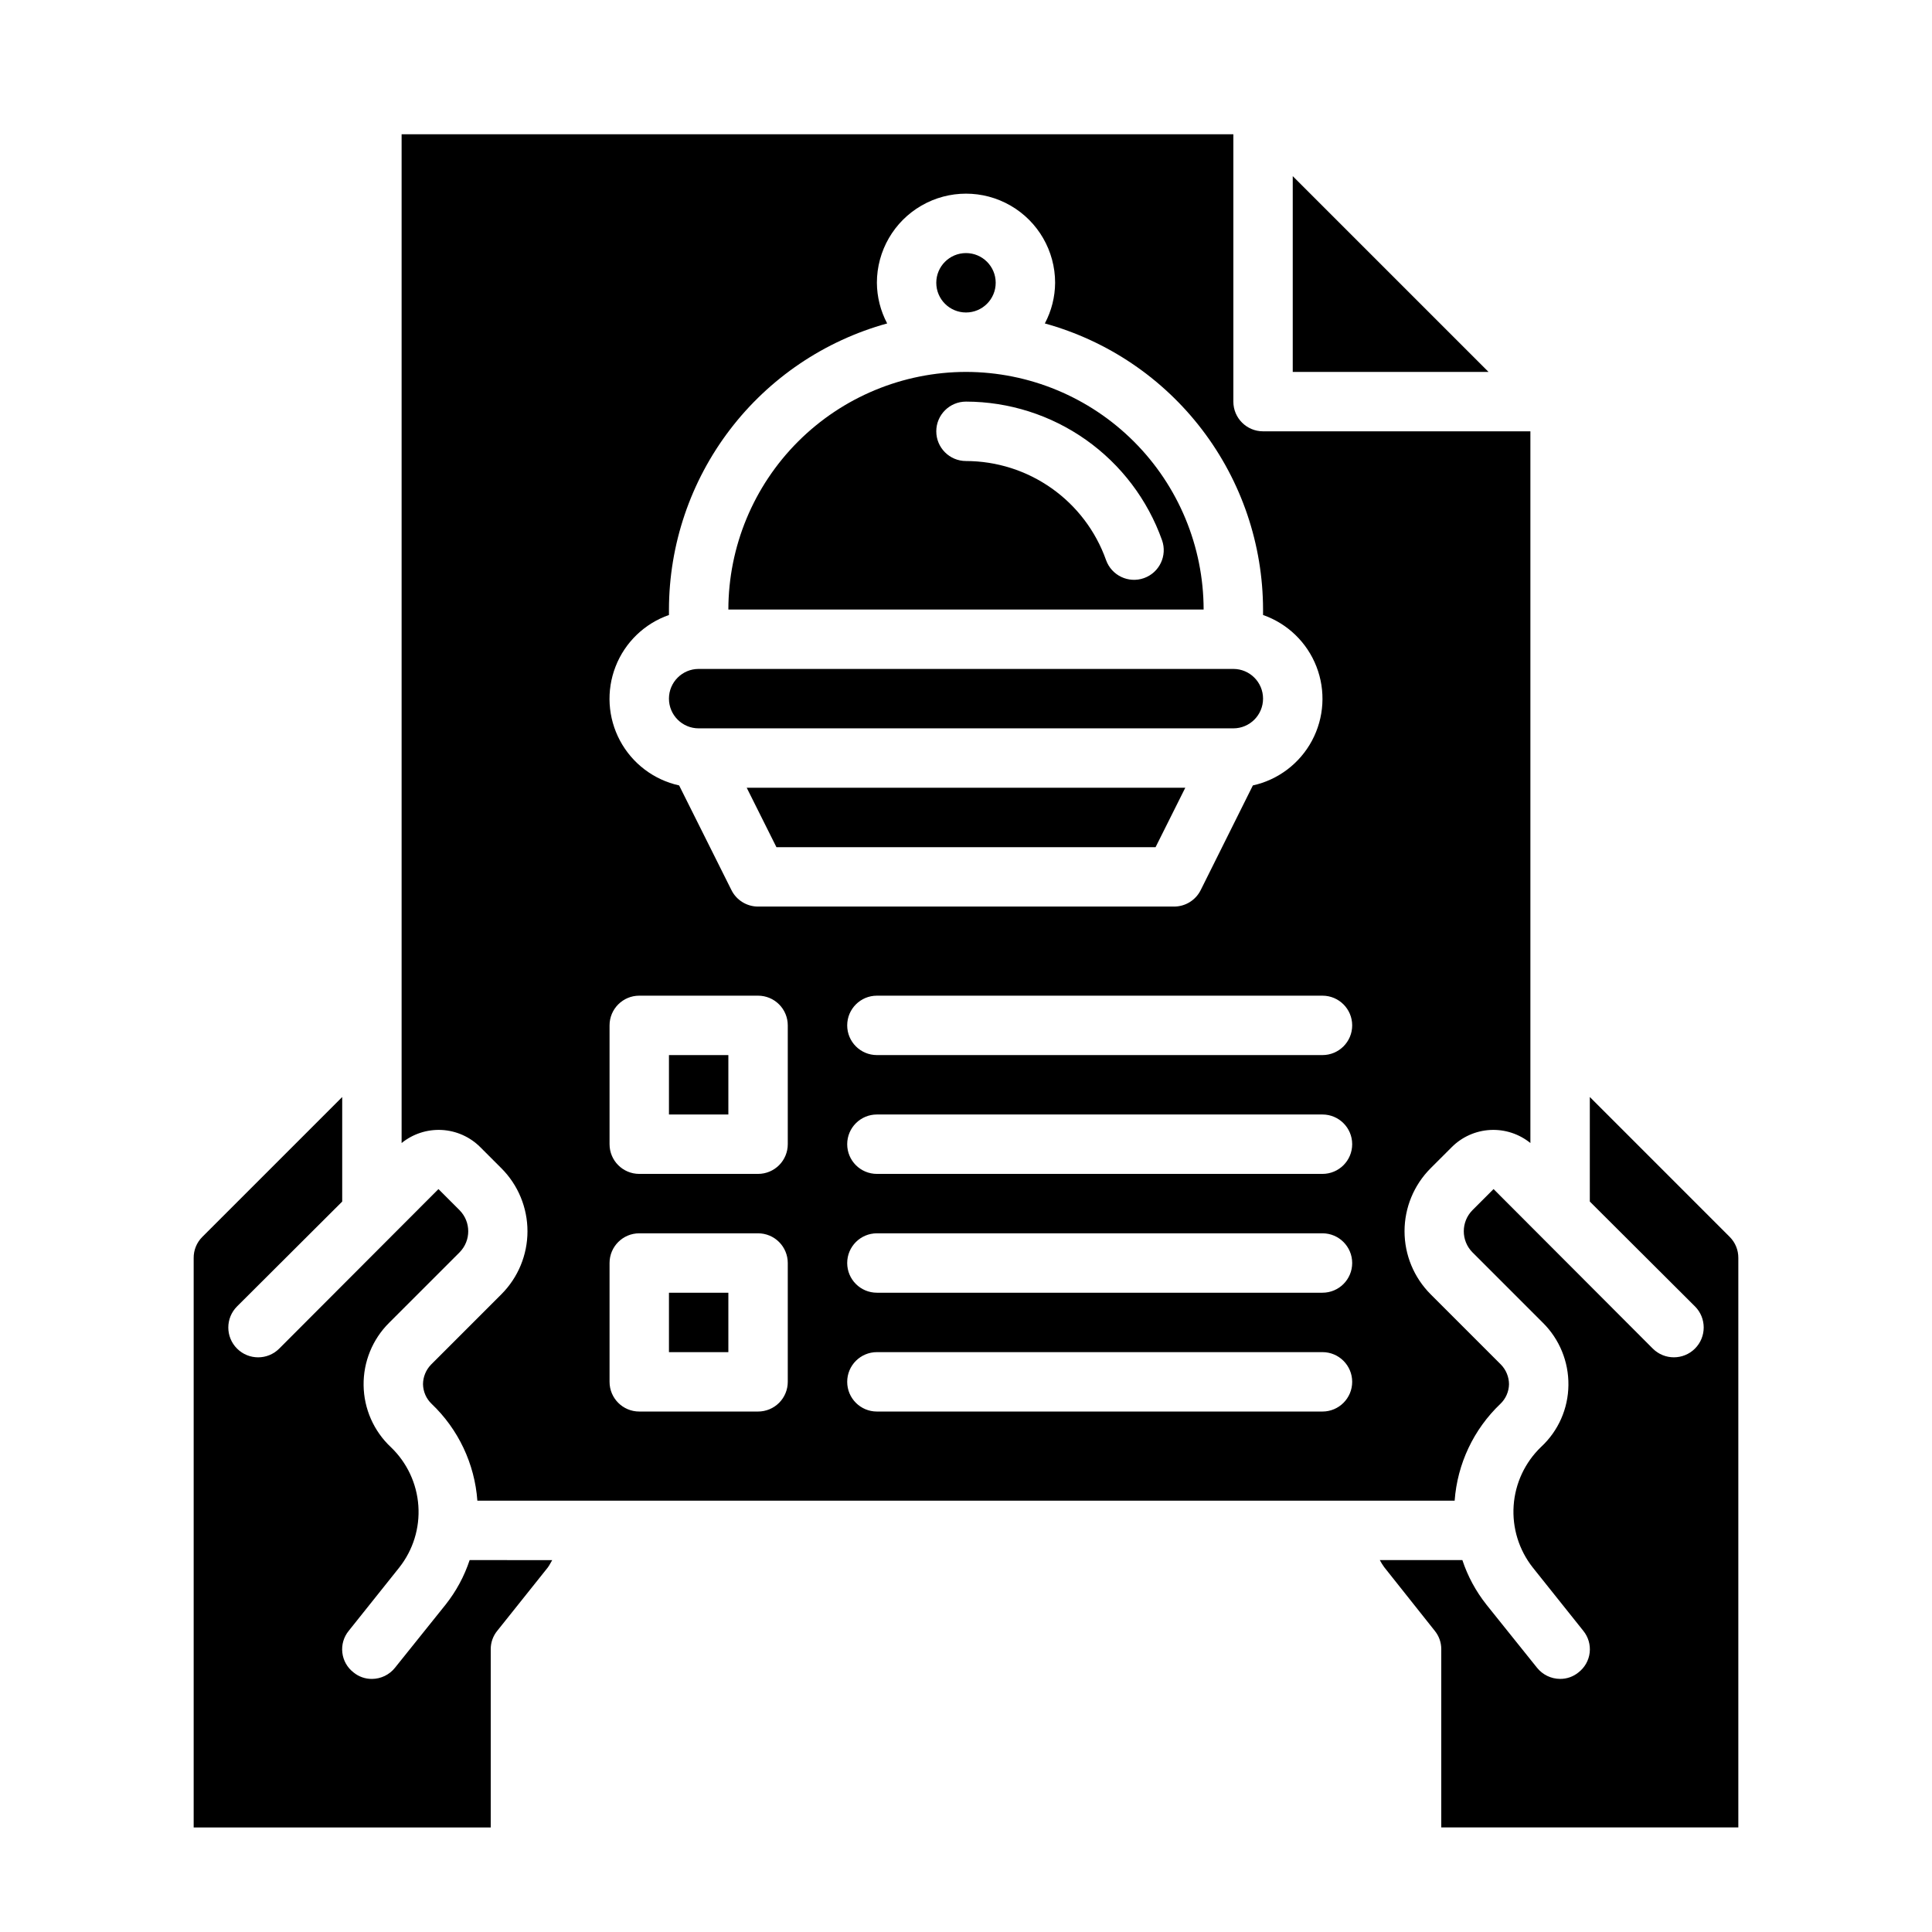 <?xml version="1.0" encoding="UTF-8"?>
<!-- Uploaded to: SVG Repo, www.svgrepo.com, Generator: SVG Repo Mixer Tools -->
<svg fill="#000000" width="800px" height="800px" version="1.1" viewBox="144 144 512 512" xmlns="http://www.w3.org/2000/svg">
 <g>
  <path d="m400 242.56c-16.699 0.02-32.707 6.66-44.512 18.465-11.805 11.809-18.445 27.812-18.465 44.512h125.95c-0.02-16.699-6.66-32.703-18.469-44.512-11.805-11.805-27.812-18.445-44.508-18.465zm47.16 54.648c-4.094 1.449-8.59-0.695-10.047-4.789-2.723-7.668-7.754-14.305-14.398-19.004-6.644-4.695-14.578-7.227-22.715-7.238-4.348 0-7.875-3.527-7.875-7.875 0-4.348 3.527-7.871 7.875-7.871 11.391 0.02 22.496 3.559 31.797 10.133 9.301 6.578 16.34 15.867 20.156 26.598 1.449 4.098-0.695 8.594-4.793 10.047z"/>
  <path d="m321.28 486.59h15.742v15.742h-15.742z"/>
  <path d="m329.15 337.02h141.7c4.348 0 7.871-3.527 7.871-7.875 0-4.348-3.523-7.871-7.871-7.871h-141.7c-4.348 0-7.871 3.523-7.871 7.871 0 4.348 3.523 7.875 7.871 7.875z"/>
  <path d="m349.76 368.51h100.48l7.871-15.746h-116.22z"/>
  <path d="m407.87 218.94c0 4.348-3.523 7.871-7.871 7.871s-7.875-3.523-7.875-7.871 3.527-7.871 7.875-7.871 7.871 3.523 7.871 7.871"/>
  <path d="m321.28 423.61h15.742v15.742h-15.742z"/>
  <path d="m275.78 576.18 13.383-16.766c0.473-0.629 0.789-1.34 1.18-1.969l-21.883-0.004c-1.414 4.281-3.574 8.277-6.375 11.809l-13.383 16.688v0.004c-1.484 1.879-3.746 2.981-6.141 2.988-1.781 0.016-3.508-0.598-4.883-1.73-1.652-1.277-2.723-3.168-2.957-5.246-0.238-2.074 0.375-4.16 1.699-5.773l13.383-16.766v-0.004c3.668-4.633 5.477-10.469 5.066-16.367-0.406-5.894-3-11.43-7.269-15.516-4.539-4.254-7.156-10.168-7.242-16.391-0.09-6.219 2.352-12.207 6.769-16.59l18.656-18.656c3.07-3.094 3.07-8.086 0-11.18l-5.59-5.59-42.195 42.273c-3.086 3.086-8.09 3.086-11.176 0-3.09-3.086-3.09-8.094 0-11.18l27.867-27.789v-27.707l-37.078 37.078c-1.48 1.48-2.305 3.492-2.285 5.586v150.91h78.723v-47.234c-0.004-1.777 0.605-3.504 1.73-4.879z"/>
  <path d="m486.59 242.56h51.879l-51.879-51.879z"/>
  <path d="m602.39 471.79-37.074-37.078v27.711l27.867 27.789v-0.004c3.086 3.086 3.086 8.094 0 11.18-3.09 3.086-8.094 3.086-11.18 0l-42.195-42.273-5.59 5.59c-3.066 3.094-3.066 8.086 0 11.18l18.656 18.656h0.004c4.402 4.363 6.844 10.328 6.769 16.531-0.059 6.223-2.676 12.145-7.242 16.371-4.273 4.102-6.867 9.648-7.273 15.555-0.406 5.91 1.398 11.758 5.066 16.406l13.383 16.766v0.004c1.324 1.613 1.938 3.699 1.703 5.773-0.238 2.078-1.309 3.969-2.961 5.246-1.375 1.133-3.102 1.746-4.883 1.73-2.394-0.008-4.652-1.109-6.141-2.988l-13.383-16.688 0.004-0.004c-2.805-3.531-4.965-7.527-6.379-11.809h-21.883c0.348 0.66 0.742 1.289 1.18 1.891l13.383 16.848c1.125 1.375 1.738 3.102 1.73 4.879v47.23l78.723 0.004v-150.91c0.02-2.094-0.801-4.106-2.285-5.586z"/>
  <path d="m528.71 448.02c2.723-2.734 6.363-4.359 10.219-4.566 3.852-0.203 7.644 1.031 10.641 3.461v-188.61h-70.848c-4.348 0-7.871-3.523-7.871-7.871v-70.848h-220.42v267.33c2.996-2.43 6.789-3.664 10.645-3.461 3.852 0.207 7.492 1.832 10.215 4.566l5.59 5.59v-0.004c4.422 4.43 6.906 10.434 6.906 16.691s-2.484 12.258-6.906 16.688l-18.656 18.656c-1.352 1.395-2.113 3.254-2.125 5.195 0.039 1.969 0.859 3.836 2.281 5.195 7.094 6.75 11.414 15.898 12.125 25.664h258.99c0.711-9.766 5.031-18.914 12.125-25.664 1.422-1.359 2.242-3.227 2.281-5.195-0.012-1.941-0.773-3.801-2.125-5.195l-18.656-18.656c-4.422-4.43-6.906-10.43-6.906-16.688s2.484-12.262 6.906-16.691zm-207.43-141.04v-1.449c0.031-17.223 5.699-33.957 16.145-47.648 10.441-13.691 25.086-23.586 41.684-28.168-1.762-3.32-2.699-7.016-2.723-10.777 0-8.438 4.5-16.234 11.809-20.453 7.305-4.219 16.309-4.219 23.613 0 7.309 4.219 11.809 12.016 11.809 20.453-0.023 3.762-0.957 7.457-2.723 10.777 16.602 4.582 31.242 14.477 41.684 28.168 10.445 13.691 16.113 30.426 16.145 47.648v1.449c6.484 2.269 11.652 7.258 14.145 13.66 2.496 6.398 2.066 13.57-1.172 19.629-3.238 6.059-8.965 10.398-15.672 11.879l-13.832 27.75c-1.34 2.68-4.086 4.367-7.086 4.352h-110.21c-2.984 0-5.711-1.684-7.047-4.352l-13.871-27.75c-6.707-1.48-12.434-5.82-15.672-11.879-3.238-6.059-3.668-13.23-1.172-19.629 2.492-6.402 7.66-11.391 14.145-13.66zm31.488 203.22c0 2.086-0.828 4.09-2.305 5.566-1.477 1.477-3.481 2.305-5.566 2.305h-31.488c-4.348 0-7.871-3.523-7.871-7.871v-31.488c0-4.348 3.523-7.871 7.871-7.871h31.488c2.086 0 4.09 0.828 5.566 2.305 1.477 1.477 2.305 3.481 2.305 5.566zm0-62.977c0 2.09-0.828 4.09-2.305 5.566-1.477 1.477-3.481 2.305-5.566 2.305h-31.488c-4.348 0-7.871-3.523-7.871-7.871v-31.488c0-4.348 3.523-7.871 7.871-7.871h31.488c2.086 0 4.09 0.828 5.566 2.305 1.477 1.477 2.305 3.481 2.305 5.566zm141.7 70.848h-118.08c-4.348 0-7.871-3.523-7.871-7.871 0-4.348 3.523-7.871 7.871-7.871h118.08c4.348 0 7.875 3.523 7.875 7.871 0 4.348-3.527 7.871-7.875 7.871zm0-31.488h-118.08c-4.348 0-7.871-3.523-7.871-7.871s3.523-7.871 7.871-7.871h118.08c4.348 0 7.875 3.523 7.875 7.871s-3.527 7.871-7.875 7.871zm0-31.488h-118.08c-4.348 0-7.871-3.523-7.871-7.871 0-4.348 3.523-7.871 7.871-7.871h118.08c4.348 0 7.875 3.523 7.875 7.871 0 4.348-3.527 7.871-7.875 7.871zm0-31.488h-118.08c-4.348 0-7.871-3.523-7.871-7.871 0-4.348 3.523-7.871 7.871-7.871h118.08c4.348 0 7.875 3.523 7.875 7.871 0 4.348-3.527 7.871-7.875 7.871z"/>
 </g>
</svg>